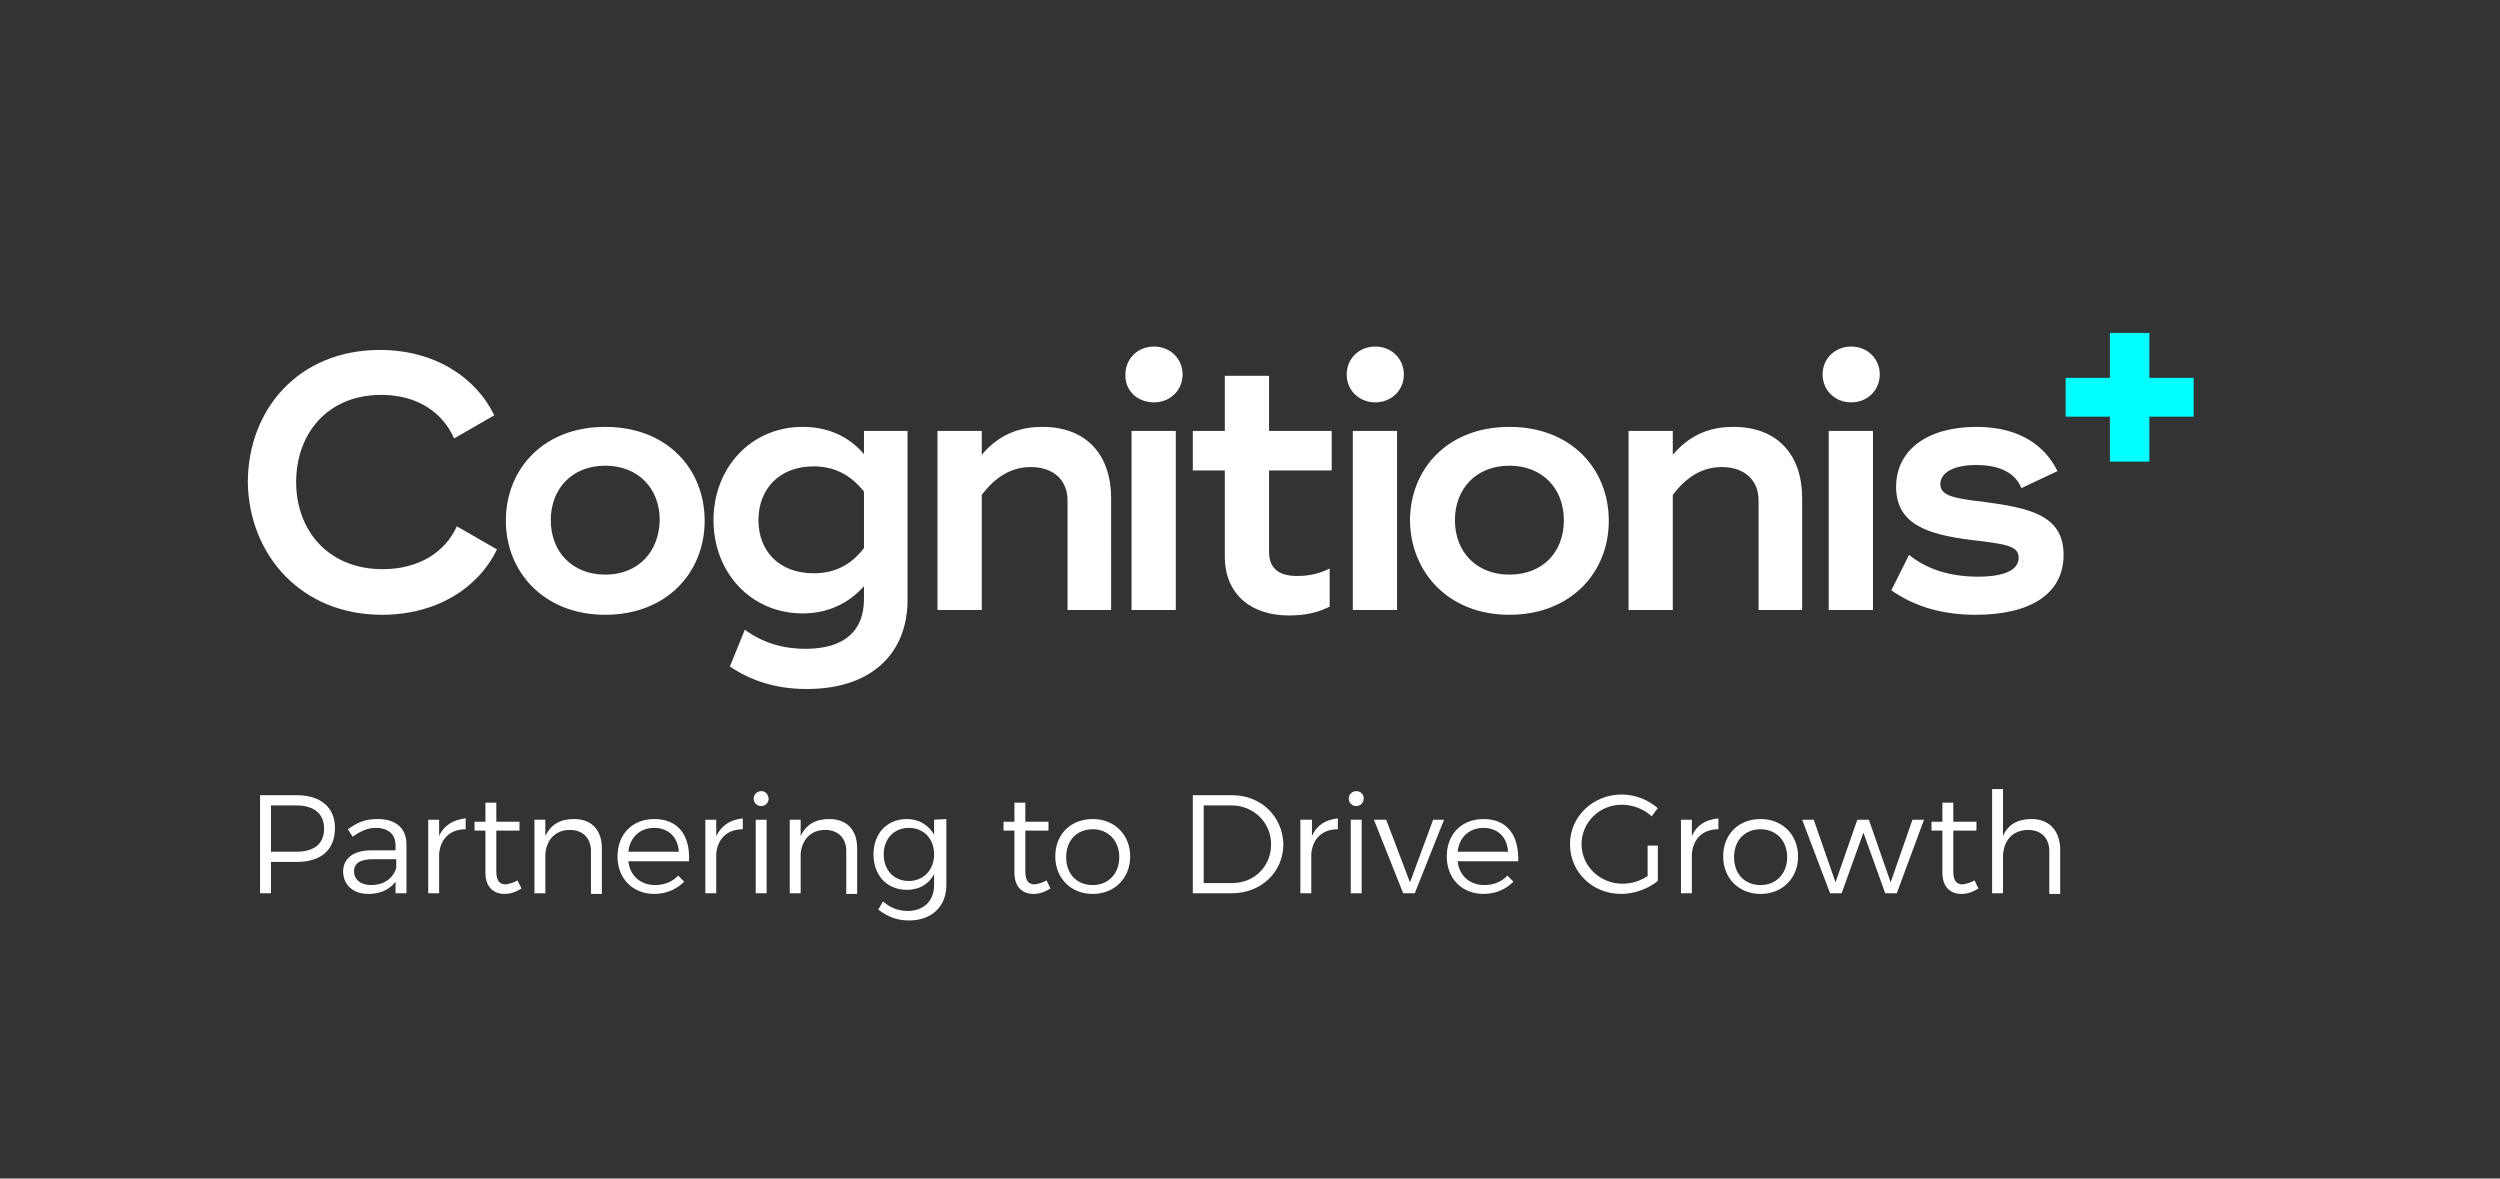 <?xml version="1.0" encoding="utf-8"?>
<!-- Generator: Adobe Illustrator 24.3.0, SVG Export Plug-In . SVG Version: 6.00 Build 0)  -->
<svg version="1.1" id="Layer_1" xmlns="http://www.w3.org/2000/svg" xmlns:xlink="http://www.w3.org/1999/xlink" x="0px" y="0px"
	 viewBox="0 0 367.2 173.1" style="enable-background:new 0 0 367.2 173.1;" xml:space="preserve">
<rect x="0" y="0" width="367.2" height="173.1" fill="#333333" stroke="none"/>
<style type="text/css">
	.st0{fill:#FFFFFF;}
	.st1{fill:#00FFFF;}
</style>
<g>
	<path class="st0" d="M298.4,120.3c-2,0-3.5,0.8-4.2,2.5v-6.9h-1.6v15.3h1.6v-5.3c0-2.4,1.4-4,3.7-4c1.9,0,3.1,1.2,3.1,3.1v6.3h1.6
		v-6.7C302.5,121.9,300.9,120.3,298.4,120.3 M290,129.3c-0.6,0.4-1.2,0.5-1.7,0.6c-0.9,0-1.4-0.5-1.4-1.9v-6h3.4v-1.3h-3.4v-2.8
		h-1.6v2.8h-1.6v1.3h1.6v6.2c0,2.1,1.2,3.1,2.8,3.1c0.9,0,1.7-0.3,2.5-0.8L290,129.3z M264.7,120.4l4.1,10.8h1.7l3.2-8.9l3.2,8.9
		h1.7l4-10.8h-1.7l-3.2,9.2l-3.2-9.2h-1.7l-3.2,9.2l-3.2-9.2C266.4,120.4,264.7,120.4,264.7,120.4z M258.6,121.8
		c2.3,0,3.9,1.7,3.9,4.1c0,2.4-1.6,4.1-3.9,4.1s-3.9-1.6-3.9-4.1C254.7,123.4,256.3,121.8,258.6,121.8 M258.6,120.3
		c-3.2,0-5.5,2.2-5.5,5.5c0,3.2,2.3,5.5,5.5,5.5c3.2,0,5.5-2.3,5.5-5.5S261.8,120.3,258.6,120.3 M248.5,122.8v-2.4h-1.6v10.8h1.6
		v-5.8c0.2-2.2,1.6-3.6,3.9-3.6v-1.6C250.5,120.4,249.2,121.2,248.5,122.8 M242.1,128.6c-1.1,0.8-2.5,1.2-3.8,1.2
		c-3.3,0-6-2.6-6-5.8c0-3.2,2.6-5.8,5.9-5.8c1.6,0,3.2,0.6,4.4,1.7l0.9-1.2c-1.4-1.2-3.3-2-5.3-2c-4.2,0-7.6,3.2-7.6,7.3
		c0,4.1,3.3,7.3,7.5,7.3c1.9,0,3.9-0.7,5.4-1.9v-5.2H242v4.4H242.1z M214.1,125.1c0.2-2.1,1.7-3.5,3.8-3.5s3.5,1.4,3.6,3.5H214.1z
		 M217.9,120.3c-3.2,0-5.4,2.2-5.4,5.5c0,3.2,2.2,5.5,5.4,5.5c1.8,0,3.3-0.7,4.4-1.8l-0.9-0.9c-0.8,0.9-2,1.4-3.4,1.4
		c-2.1,0-3.7-1.4-3.9-3.5h8.9C223.1,122.7,221.4,120.3,217.9,120.3 M201.8,120.4l4.3,10.8h1.7l4.3-10.8h-1.6l-3.4,9.2l-3.5-9.2
		C203.6,120.4,201.8,120.4,201.8,120.4z M198.4,131.2h1.6v-10.8h-1.6V131.2z M199.2,116.2c-0.6,0-1.1,0.5-1.1,1.1s0.5,1.1,1.1,1.1
		s1.1-0.5,1.1-1.1C200.3,116.6,199.8,116.2,199.2,116.2 M192.7,122.8v-2.4H191v10.8h1.6v-5.8c0.2-2.2,1.6-3.6,3.9-3.6v-1.6
		C194.7,120.4,193.4,121.2,192.7,122.8 M181,129.7h-4.2v-11.4h4.1c3.2,0,5.8,2.5,5.8,5.7C186.7,127.3,184.2,129.7,181,129.7
		 M181,116.8h-5.8v14.4h5.8c4.2,0,7.5-3.1,7.5-7.2C188.4,119.9,185.2,116.8,181,116.8 M160.5,121.8c2.3,0,3.9,1.7,3.9,4.1
		c0,2.4-1.6,4.1-3.9,4.1c-2.3,0-3.9-1.6-3.9-4.1S158.2,121.8,160.5,121.8 M160.5,120.3c-3.2,0-5.5,2.2-5.5,5.5
		c0,3.2,2.3,5.5,5.5,5.5s5.5-2.3,5.5-5.5S163.7,120.3,160.5,120.3 M153.7,129.3c-0.6,0.4-1.2,0.5-1.7,0.6c-0.9,0-1.4-0.5-1.4-1.9v-6
		h3.4v-1.3h-3.4v-2.8H149v2.8h-1.6v1.3h1.6v6.2c0,2.1,1.2,3.1,2.8,3.1c0.9,0,1.7-0.3,2.5-0.8L153.7,129.3z M133.5,129.4
		c-2.2,0-3.7-1.6-3.7-3.9s1.5-3.9,3.7-3.9s3.7,1.6,3.7,3.9C137.2,127.8,135.6,129.4,133.5,129.4 M137.2,120.4v2.2
		c-0.8-1.4-2.2-2.3-4-2.3c-2.9,0-4.9,2.1-4.9,5.2c0,3.1,2,5.2,4.9,5.2c1.8,0,3.2-0.8,4-2.3v1.6c0,2.3-1.5,3.8-3.9,3.8
		c-1.4,0-2.6-0.5-3.6-1.4l-0.7,1.2c1.3,1,2.7,1.6,4.5,1.6c3.3,0,5.5-2,5.5-5.2v-9.7L137.2,120.4L137.2,120.4z M121.8,120.3
		c-2,0-3.4,0.8-4.2,2.5v-2.4H116v10.8h1.6v-5.8c0.2-2.1,1.5-3.5,3.6-3.5c1.9,0,3.1,1.2,3.1,3.1v6.3h1.6v-6.7
		C125.9,121.9,124.4,120.3,121.8,120.3 M111,131.2h1.6v-10.8H111V131.2z M111.8,116.2c-0.6,0-1.1,0.5-1.1,1.1s0.5,1.1,1.1,1.1
		s1.1-0.5,1.1-1.1C112.8,116.6,112.4,116.2,111.8,116.2 M105.2,122.8v-2.4h-1.6v10.8h1.6v-5.8c0.2-2.2,1.6-3.6,3.9-3.6v-1.6
		C107.3,120.4,106,121.2,105.2,122.8 M92.3,125.1c0.2-2.1,1.7-3.5,3.8-3.5c2.1,0,3.5,1.4,3.6,3.5H92.3z M96.1,120.3
		c-3.2,0-5.4,2.2-5.4,5.5c0,3.2,2.2,5.5,5.4,5.5c1.8,0,3.3-0.7,4.4-1.8l-0.9-0.9c-0.8,0.9-2,1.4-3.4,1.4c-2.1,0-3.7-1.4-3.9-3.5h8.9
		C101.4,122.7,99.6,120.3,96.1,120.3 M84.3,120.3c-2,0-3.4,0.8-4.2,2.5v-2.4h-1.6v10.8h1.6v-5.8c0.2-2.1,1.5-3.5,3.6-3.5
		c1.9,0,3.1,1.2,3.1,3.1v6.3h1.6v-6.7C88.4,121.9,86.9,120.3,84.3,120.3 M76,129.3c-0.6,0.4-1.2,0.5-1.7,0.6c-0.9,0-1.4-0.5-1.4-1.9
		v-6h3.4v-1.3h-3.4v-2.8h-1.6v2.8h-1.6v1.3h1.6v6.2c0,2.1,1.2,3.1,2.8,3.1c0.9,0,1.7-0.3,2.5-0.8L76,129.3z M64.5,122.8v-2.4h-1.6
		v10.8h1.6v-5.8c0.2-2.2,1.6-3.6,3.9-3.6v-1.6C66.6,120.4,65.2,121.2,64.5,122.8 M54.5,130c-1.5,0-2.5-0.8-2.5-2
		c0-1.2,0.9-1.8,2.8-1.8h3.4v1.3C57.7,129.1,56.3,130,54.5,130 M59.7,131.2V124c0-2.3-1.5-3.7-4.2-3.7c-1.9,0-3,0.5-4.4,1.5l0.7,1.1
		c1.1-0.8,2.2-1.3,3.4-1.3c1.9,0,2.9,1,2.9,2.6v0.7h-3.6c-2.6,0-4.1,1.2-4.1,3.1c0,1.9,1.4,3.3,3.7,3.3c1.7,0,3.1-0.6,4-1.8v1.7
		L59.7,131.2L59.7,131.2z M43.5,125.1h-3.7v-6.8h3.7c2.6,0,4.1,1.2,4.1,3.4C47.6,124,46.1,125.1,43.5,125.1 M43.6,116.8h-5.4v14.4
		h1.6v-4.6h3.8c3.6,0,5.6-1.8,5.6-5C49.2,118.6,47.1,116.8,43.6,116.8"/>
</g>
<polygon class="st1" points="309.9,48.9 309.9,55.5 303.4,55.5 303.4,61.2 309.9,61.2 309.9,67.8 315.7,67.8 315.7,61.2 322.2,61.2 
	322.2,55.5 315.7,55.5 315.7,48.9 "/>
<g>
	<path class="st0" d="M290.2,90.3c7.9,0,12.9-3,12.9-8.8c0-5.9-5.1-6.9-11.8-7.8c-4.4-0.5-6.3-0.9-6.3-2.6c0-1.6,1.8-2.8,5.3-2.8
		c3.3,0,5.7,1.1,6.6,3.4l5.3-2.5c-1.7-3.5-5.3-6.5-11.9-6.5c-7.2,0-11.8,3.4-11.8,8.8c0,5.5,4.6,7,11,7.8c4.9,0.6,7,0.8,7,2.6
		c0,1.8-2,2.8-6,2.8c-3.9,0-7.4-1-10.1-3.2l-2.6,5.2C281.2,89.1,285.3,90.3,290.2,90.3 M275.1,63.3h-6.5v26.3h6.5V63.3z M271.9,59.1
		c2.4,0,4.2-1.8,4.2-4.1s-1.8-4.1-4.2-4.1c-2.4,0-4.2,1.8-4.2,4.1C267.7,57.3,269.5,59.1,271.9,59.1 M254.6,62.7
		c-3.9,0-6.7,1.5-8.9,4.1v-3.5h-6.5v26.3h6.5V72.7c2.1-2.8,4.5-4.1,7.2-4.1c3.3,0,5.4,1.9,5.4,4.9v16.1h6.4V73.2
		C264.7,66.7,261,62.7,254.6,62.7 M221.7,84.4c-4.8,0-8-3.3-8-8c0-4.6,3.1-8,8-8c4.8,0,8,3.3,8,8S226.6,84.4,221.7,84.4 M221.7,90.3
		c9,0,14.6-6.2,14.6-13.8c0-7.6-5.5-13.8-14.6-13.8s-14.6,6.2-14.6,13.8C207.2,84,212.7,90.3,221.7,90.3 M205.2,63.3h-6.5v26.3h6.5
		V63.3z M202,59.1c2.4,0,4.2-1.8,4.2-4.1s-1.8-4.1-4.2-4.1s-4.2,1.8-4.2,4.1S199.6,59.1,202,59.1 M195.6,69.1v-5.8h-9.2v-8.1h-6.5
		v8.1h-4.7v5.8h4.7v12.6c0,5.9,4.2,8.7,9.4,8.7c2.4,0,4.2-0.4,6-1.3v-5.6c-1.6,0.8-3.1,1.1-4.8,1.1c-2.5,0-4.1-1-4.1-3.5v-12H195.6z
		 M172.7,63.3h-6.5v26.3h6.5V63.3z M169.5,59.1c2.4,0,4.2-1.8,4.2-4.1s-1.8-4.1-4.2-4.1s-4.2,1.8-4.2,4.1
		C165.2,57.3,167,59.1,169.5,59.1 M153.1,62.7c-3.9,0-6.7,1.5-8.9,4.1v-3.5h-6.5v26.3h6.5V72.7c2.1-2.8,4.5-4.1,7.2-4.1
		c3.3,0,5.4,1.9,5.4,4.9v16.1h6.4V73.2C163.2,66.7,159.5,62.7,153.1,62.7 M126.9,80.5c-2,2.6-4.4,3.7-7.4,3.7
		c-5.1,0-8.1-3.3-8.1-7.8s3-7.9,8.1-7.9c3,0,5.4,1.2,7.4,3.7V80.5z M126.9,63.3v3.4c-2.2-2.6-5.3-4-9-4c-7.6,0-13.1,6-13.1,13.7
		s5.5,13.7,13.1,13.7c3.7,0,6.8-1.5,9-4V88c0,4.6-2.8,7.3-8.6,7.3c-3.3,0-6.3-0.9-8.9-2.8l-2.2,5.4c3,2,6.6,3.3,11.3,3.3
		c9.7,0,14.8-5.4,14.8-13.1V63.3H126.9z M88.9,84.4c-4.8,0-8-3.3-8-8c0-4.6,3.1-8,8-8c4.8,0,8,3.3,8,8
		C96.8,81.1,93.7,84.4,88.9,84.4 M88.9,90.3c9,0,14.6-6.2,14.6-13.8c0-7.6-5.5-13.8-14.6-13.8s-14.6,6.2-14.6,13.8
		C74.3,84,79.9,90.3,88.9,90.3 M56.1,90.3c8.1,0,14.2-4,16.9-9.6l-5.9-3.4c-1.7,3.8-5.6,6.3-10.9,6.3c-8,0-12.7-5.7-12.7-12.8
		C43.5,63.7,48.1,58,56,58c5.2,0,9,2.5,10.7,6.4l5.9-3.4c-2.7-5.6-8.8-9.6-16.8-9.6c-11.9,0-19.4,8.7-19.4,19.5
		C36.6,81.6,44.3,90.3,56.1,90.3"/>
</g>
</svg>
